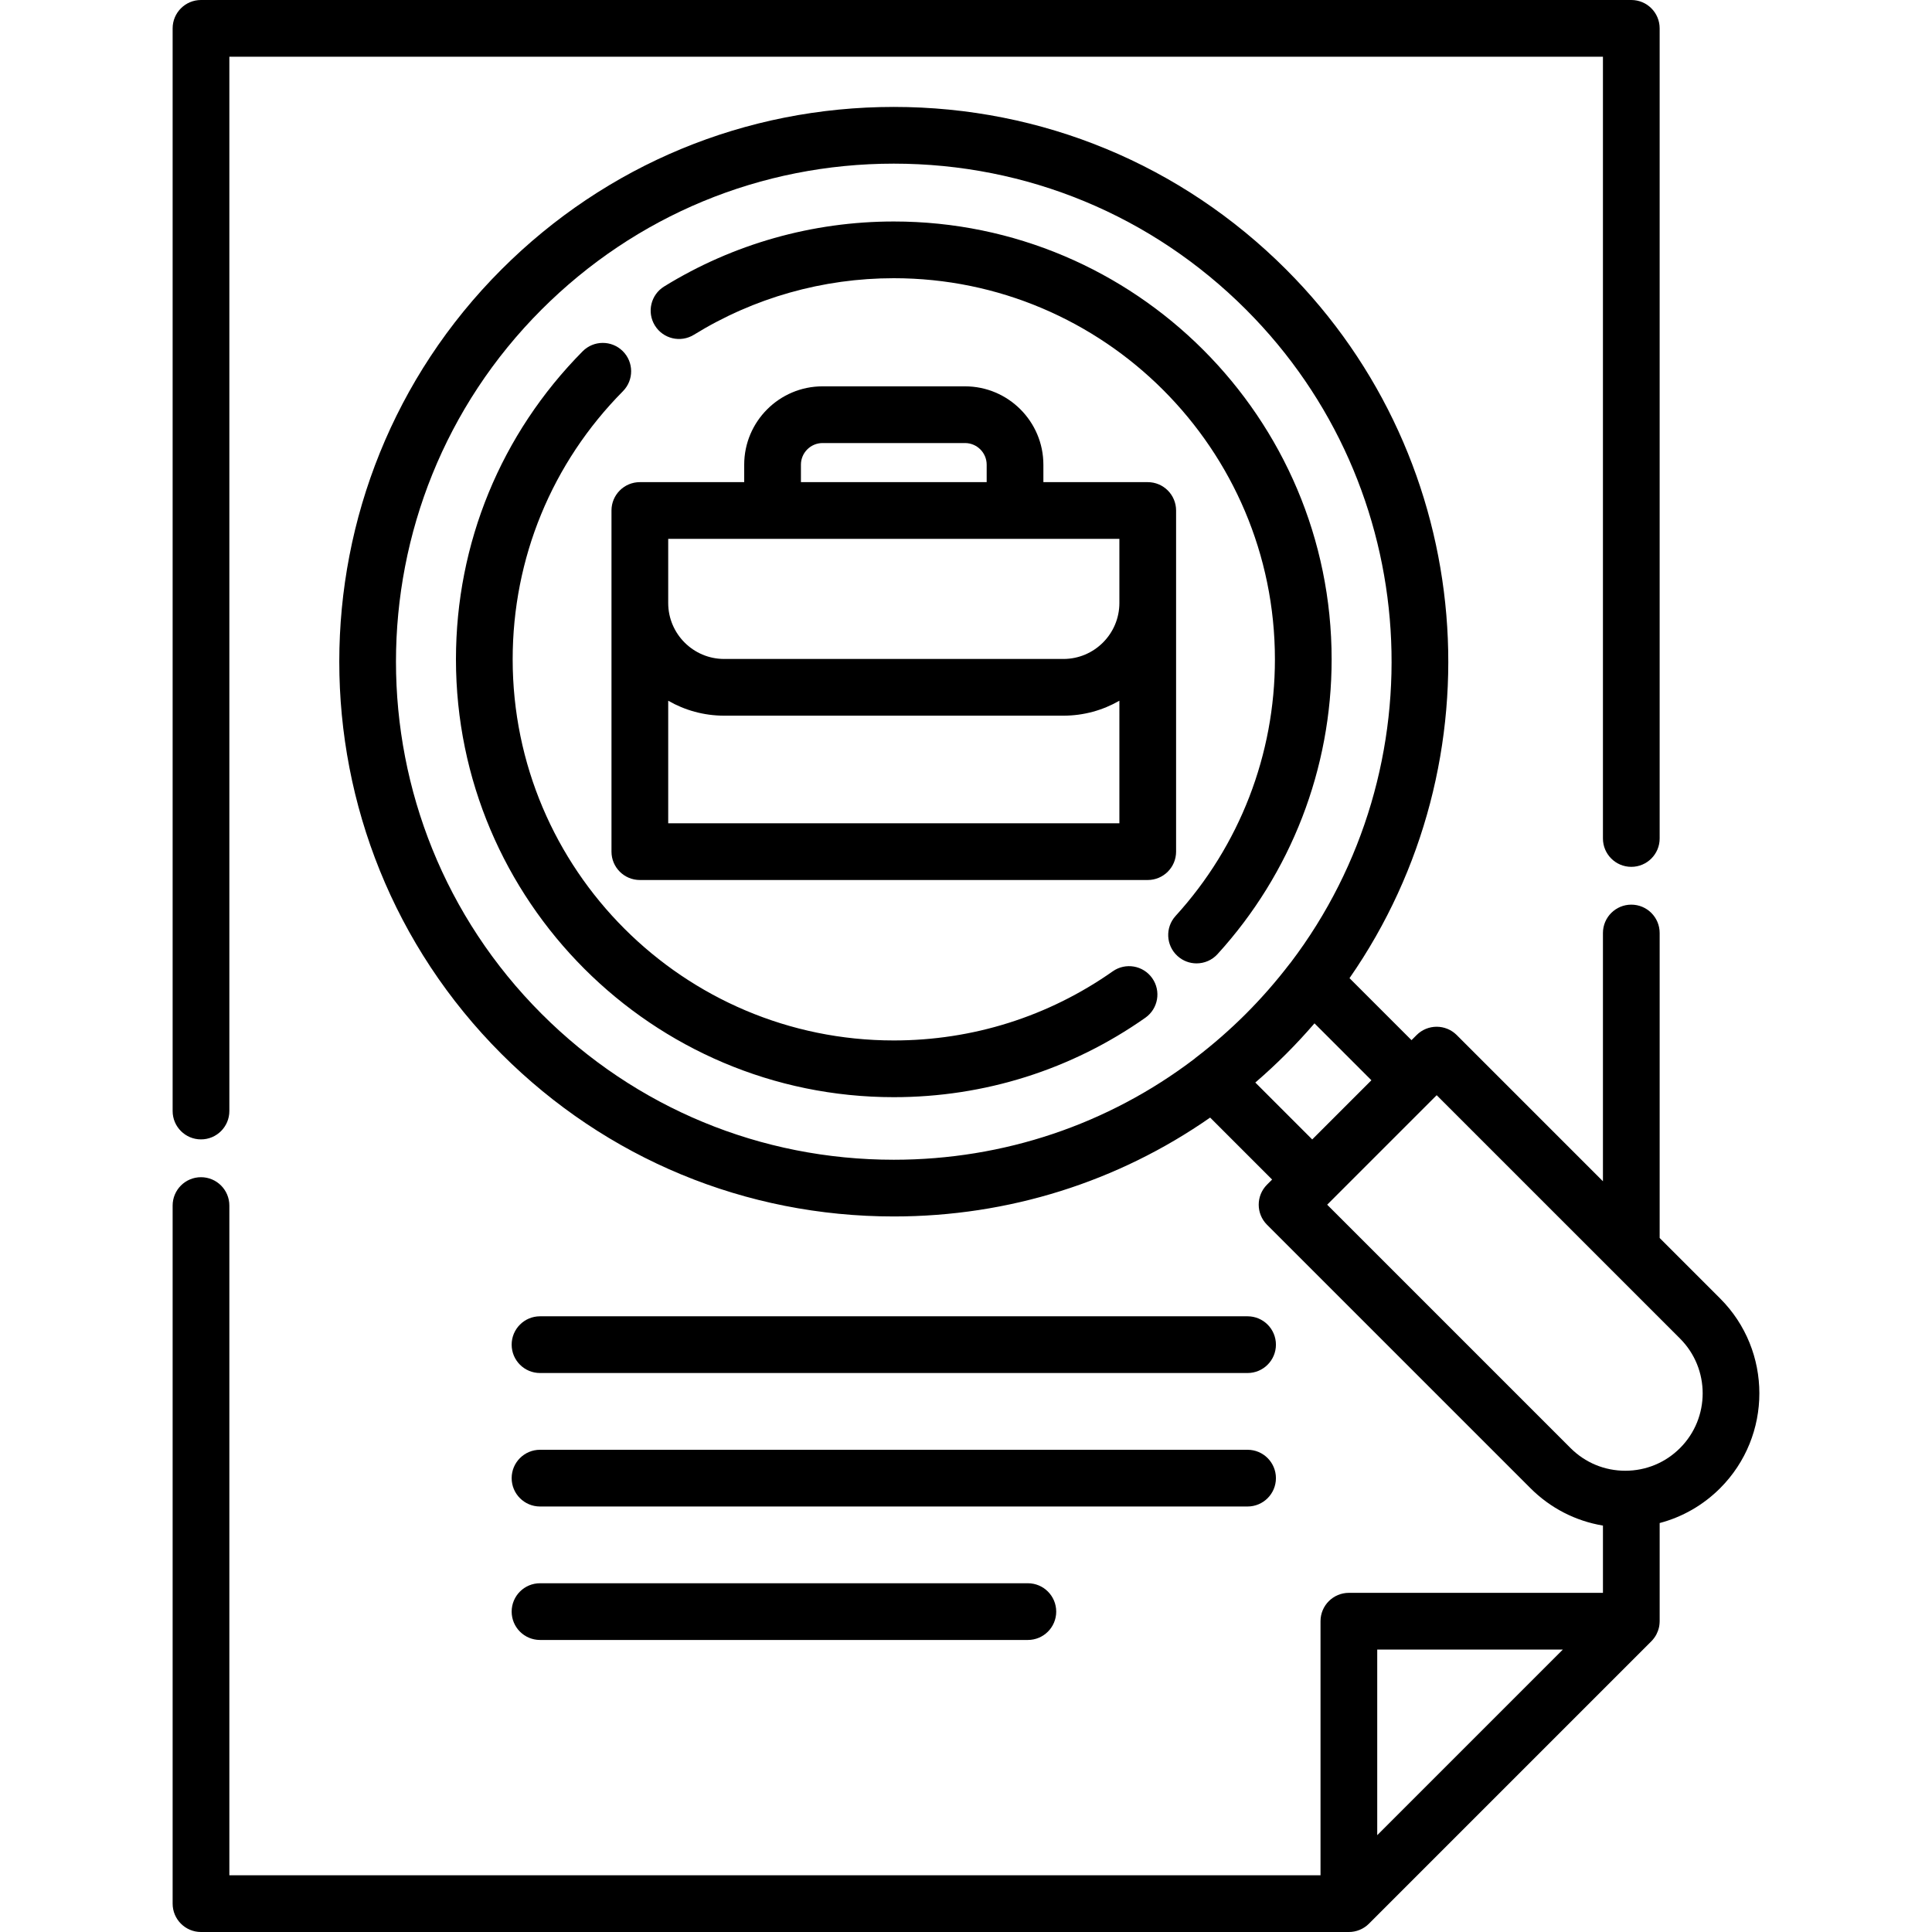 <svg xmlns="http://www.w3.org/2000/svg" xmlns:xlink="http://www.w3.org/1999/xlink" id="Layer_1" x="0px" y="0px" viewBox="0 0 512 512" style="enable-background:new 0 0 512 512;" xml:space="preserve">
<g>
	<g>
		<path d="M304.162,127.773h-27.654v-4.621c0-11.451-9.317-20.768-20.768-20.768h-37.751c-11.451,0-20.767,9.317-20.767,20.768    v4.621h-27.655c-4.15,0-7.515,3.364-7.515,7.515v24.511v65.896c0,4.151,3.365,7.515,7.515,7.515h134.595    c4.151,0,7.515-3.364,7.515-7.515v-65.896v-24.511C311.677,131.137,308.313,127.773,304.162,127.773z M212.253,123.151    c0-3.163,2.573-5.738,5.737-5.738h37.751c3.163,0,5.738,2.573,5.738,5.738v4.621h-49.225V123.151z M177.082,142.804    L177.082,142.804h119.565V159.8c0,8.177-6.653,14.831-14.831,14.831h-89.903c-8.177,0-14.831-6.653-14.831-14.831V142.804z     M296.648,218.179H177.083v-32.479c4.373,2.514,9.435,3.96,14.831,3.96h89.903c5.396,0,10.458-1.446,14.831-3.96V218.179z"></path>
	</g>
</g>
<g>
	<g>
		<path d="M455.855,344.108l-16.028-16.028v-80.823c0-4.151-3.364-7.515-7.515-7.515s-7.515,3.364-7.515,7.515v65.793l-38.75-38.75    c-2.936-2.934-7.694-2.934-10.629,0l-1.353,1.353l-16.43-16.43c39.818-57.285,34.215-136.796-16.812-187.824    c-27.767-27.768-64.686-43.061-103.957-43.061c-39.27,0-76.191,15.293-103.959,43.061c-57.323,57.324-57.323,150.594,0,207.917    c27.768,27.768,64.689,43.061,103.959,43.061c30.408,0,59.403-9.176,83.835-26.206l16.424,16.424l-1.352,1.352    c-2.935,2.936-2.935,7.694,0,10.628l69.809,69.809c5.297,5.296,11.973,8.706,19.216,9.914v17.826h-67.332    c-4.15,0-7.515,3.364-7.515,7.515v67.332H60.781V319.486c0-4.151-3.365-7.515-7.515-7.515c-4.15,0-7.515,3.364-7.515,7.515    v184.999c0,4.151,3.365,7.515,7.515,7.515h304.199c0.061,0,0.12-0.008,0.18-0.009c0.184-0.004,0.369-0.009,0.552-0.027    c0.143-0.014,0.285-0.04,0.426-0.063c0.099-0.015,0.2-0.025,0.3-0.045c0.147-0.029,0.291-0.07,0.436-0.108    c0.091-0.024,0.184-0.042,0.276-0.069c0.141-0.043,0.28-0.097,0.418-0.148c0.091-0.033,0.183-0.061,0.274-0.098    c0.137-0.057,0.271-0.124,0.405-0.189c0.086-0.042,0.175-0.078,0.261-0.123c0.141-0.075,0.277-0.161,0.413-0.245    c0.073-0.045,0.148-0.084,0.22-0.132c0.181-0.12,0.356-0.252,0.527-0.388c0.022-0.018,0.047-0.033,0.069-0.051    c0.194-0.158,0.382-0.328,0.561-0.506l74.846-74.847c0.237-0.237,0.45-0.493,0.651-0.757c0.051-0.067,0.101-0.133,0.149-0.201    c0.189-0.266,0.367-0.538,0.518-0.825c0.009-0.016,0.015-0.034,0.024-0.051c0.142-0.273,0.263-0.556,0.372-0.845    c0.029-0.078,0.057-0.155,0.084-0.234c0.103-0.306,0.194-0.616,0.258-0.934c0.001-0.003,0.001-0.007,0.002-0.01    c0.062-0.313,0.096-0.631,0.118-0.952c0.006-0.084,0.01-0.167,0.013-0.253c0.003-0.085,0.012-0.168,0.012-0.253v-26.021    c6.008-1.581,11.518-4.723,16.028-9.232c0-0.001,0-0.001,0-0.001C469.714,380.522,469.714,357.969,455.855,344.108z     M364.98,486.342v-49.189h49.189L364.98,486.342z M330.157,268.688c-4.134,4.135-8.603,8.046-13.283,11.625    c-0.124,0.095-0.236,0.2-0.354,0.303c-22.812,17.338-50.511,26.73-79.657,26.73c-35.255,0-68.4-13.73-93.33-38.659    c-51.462-51.462-51.462-135.198,0-186.66c24.929-24.93,58.075-38.659,93.331-38.659c35.255,0,68.4,13.729,93.329,38.659    c47.16,47.159,51.095,121.416,11.821,173.107c-0.076,0.09-0.158,0.175-0.23,0.27c-3.579,4.679-7.491,9.148-11.626,13.283    L330.157,268.688z M332.67,286.884c2.796-2.409,5.516-4.932,8.152-7.568c2.632-2.632,5.14-5.342,7.531-8.118l15.082,15.082    l-15.685,15.685L332.67,286.884z M445.227,383.753c-3.875,3.876-9.028,6.01-14.508,6.01s-10.632-2.134-14.507-6.01l-64.495-64.494    l1.343-1.343c0.003-0.003,0.007-0.006,0.01-0.009l26.313-26.313c0.003-0.003,0.006-0.007,0.009-0.01l1.343-1.344l46.26,46.26    c0.003,0.003,0.007,0.007,0.01,0.01l18.224,18.224C453.226,362.737,453.226,375.754,445.227,383.753z"></path>
	</g>
</g>
<g>
	<g>
		<path d="M305.357,259.237c-2.387-3.395-7.072-4.213-10.47-1.825c-17.042,11.984-37.106,18.318-58.022,18.318    c-55.692,0-101.001-45.309-101.001-101.002c0-26.786,10.378-52.021,29.222-71.055c2.92-2.949,2.896-7.708-0.054-10.627    c-2.949-2.92-7.708-2.896-10.627,0.054c-21.648,21.867-33.571,50.858-33.571,81.63c0,63.98,52.051,116.032,116.031,116.032    c24.026,0,47.08-7.281,66.669-21.054C306.928,267.32,307.745,262.632,305.357,259.237z"></path>
	</g>
</g>
<g>
	<g>
		<path d="M236.865,58.697c-21.558,0-42.605,5.957-60.864,17.227c-3.532,2.179-4.628,6.81-2.448,10.342    c2.179,3.531,6.81,4.627,10.342,2.447c15.885-9.804,34.202-14.986,52.97-14.986c55.692,0,101.002,45.309,101.002,101.001    c0,25.223-9.347,49.372-26.319,68c-2.796,3.067-2.574,7.822,0.494,10.616c1.44,1.314,3.253,1.961,5.059,1.961    c2.04,0,4.074-0.826,5.557-2.454c19.499-21.402,30.239-49.147,30.239-78.123C352.897,110.748,300.846,58.697,236.865,58.697z"></path>
	</g>
</g>
<g>
	<g>
		<path d="M432.311,0H53.266c-4.15,0-7.515,3.364-7.515,7.515v286.92c0,4.15,3.365,7.515,7.515,7.515    c4.15,0,7.515-3.364,7.515-7.515V15.03h364.015v207.177c0,4.151,3.364,7.515,7.515,7.515s7.515-3.364,7.515-7.515V7.515    C439.827,3.364,436.463,0,432.311,0z"></path>
	</g>
</g>
<g>
	<g>
		<path d="M330.618,384.206H143.11c-4.15,0-7.515,3.364-7.515,7.515c0,4.15,3.365,7.515,7.515,7.515h187.508    c4.151,0,7.515-3.364,7.515-7.515C338.133,387.57,334.77,384.206,330.618,384.206z"></path>
	</g>
</g>
<g>
	<g>
		<path d="M330.618,348.833H143.11c-4.15,0-7.515,3.364-7.515,7.515s3.365,7.515,7.515,7.515h187.508    c4.151,0,7.515-3.364,7.515-7.515S334.77,348.833,330.618,348.833z"></path>
	</g>
</g>
<g>
	<g>
		<path d="M272.393,419.578H143.11c-4.15,0-7.515,3.364-7.515,7.515c0,4.151,3.365,7.515,7.515,7.515h129.283    c4.151,0,7.515-3.364,7.515-7.515C279.908,422.941,276.544,419.578,272.393,419.578z"></path>
	</g>
</g>
<g>
</g>
<g>
</g>
<g>
</g>
<g>
</g>
<g>
</g>
<g>
</g>
<g>
</g>
<g>
</g>
<g>
</g>
<g>
</g>
<g>
</g>
<g>
</g>
<g>
</g>
<g>
</g>
<g>
</g>
</svg>